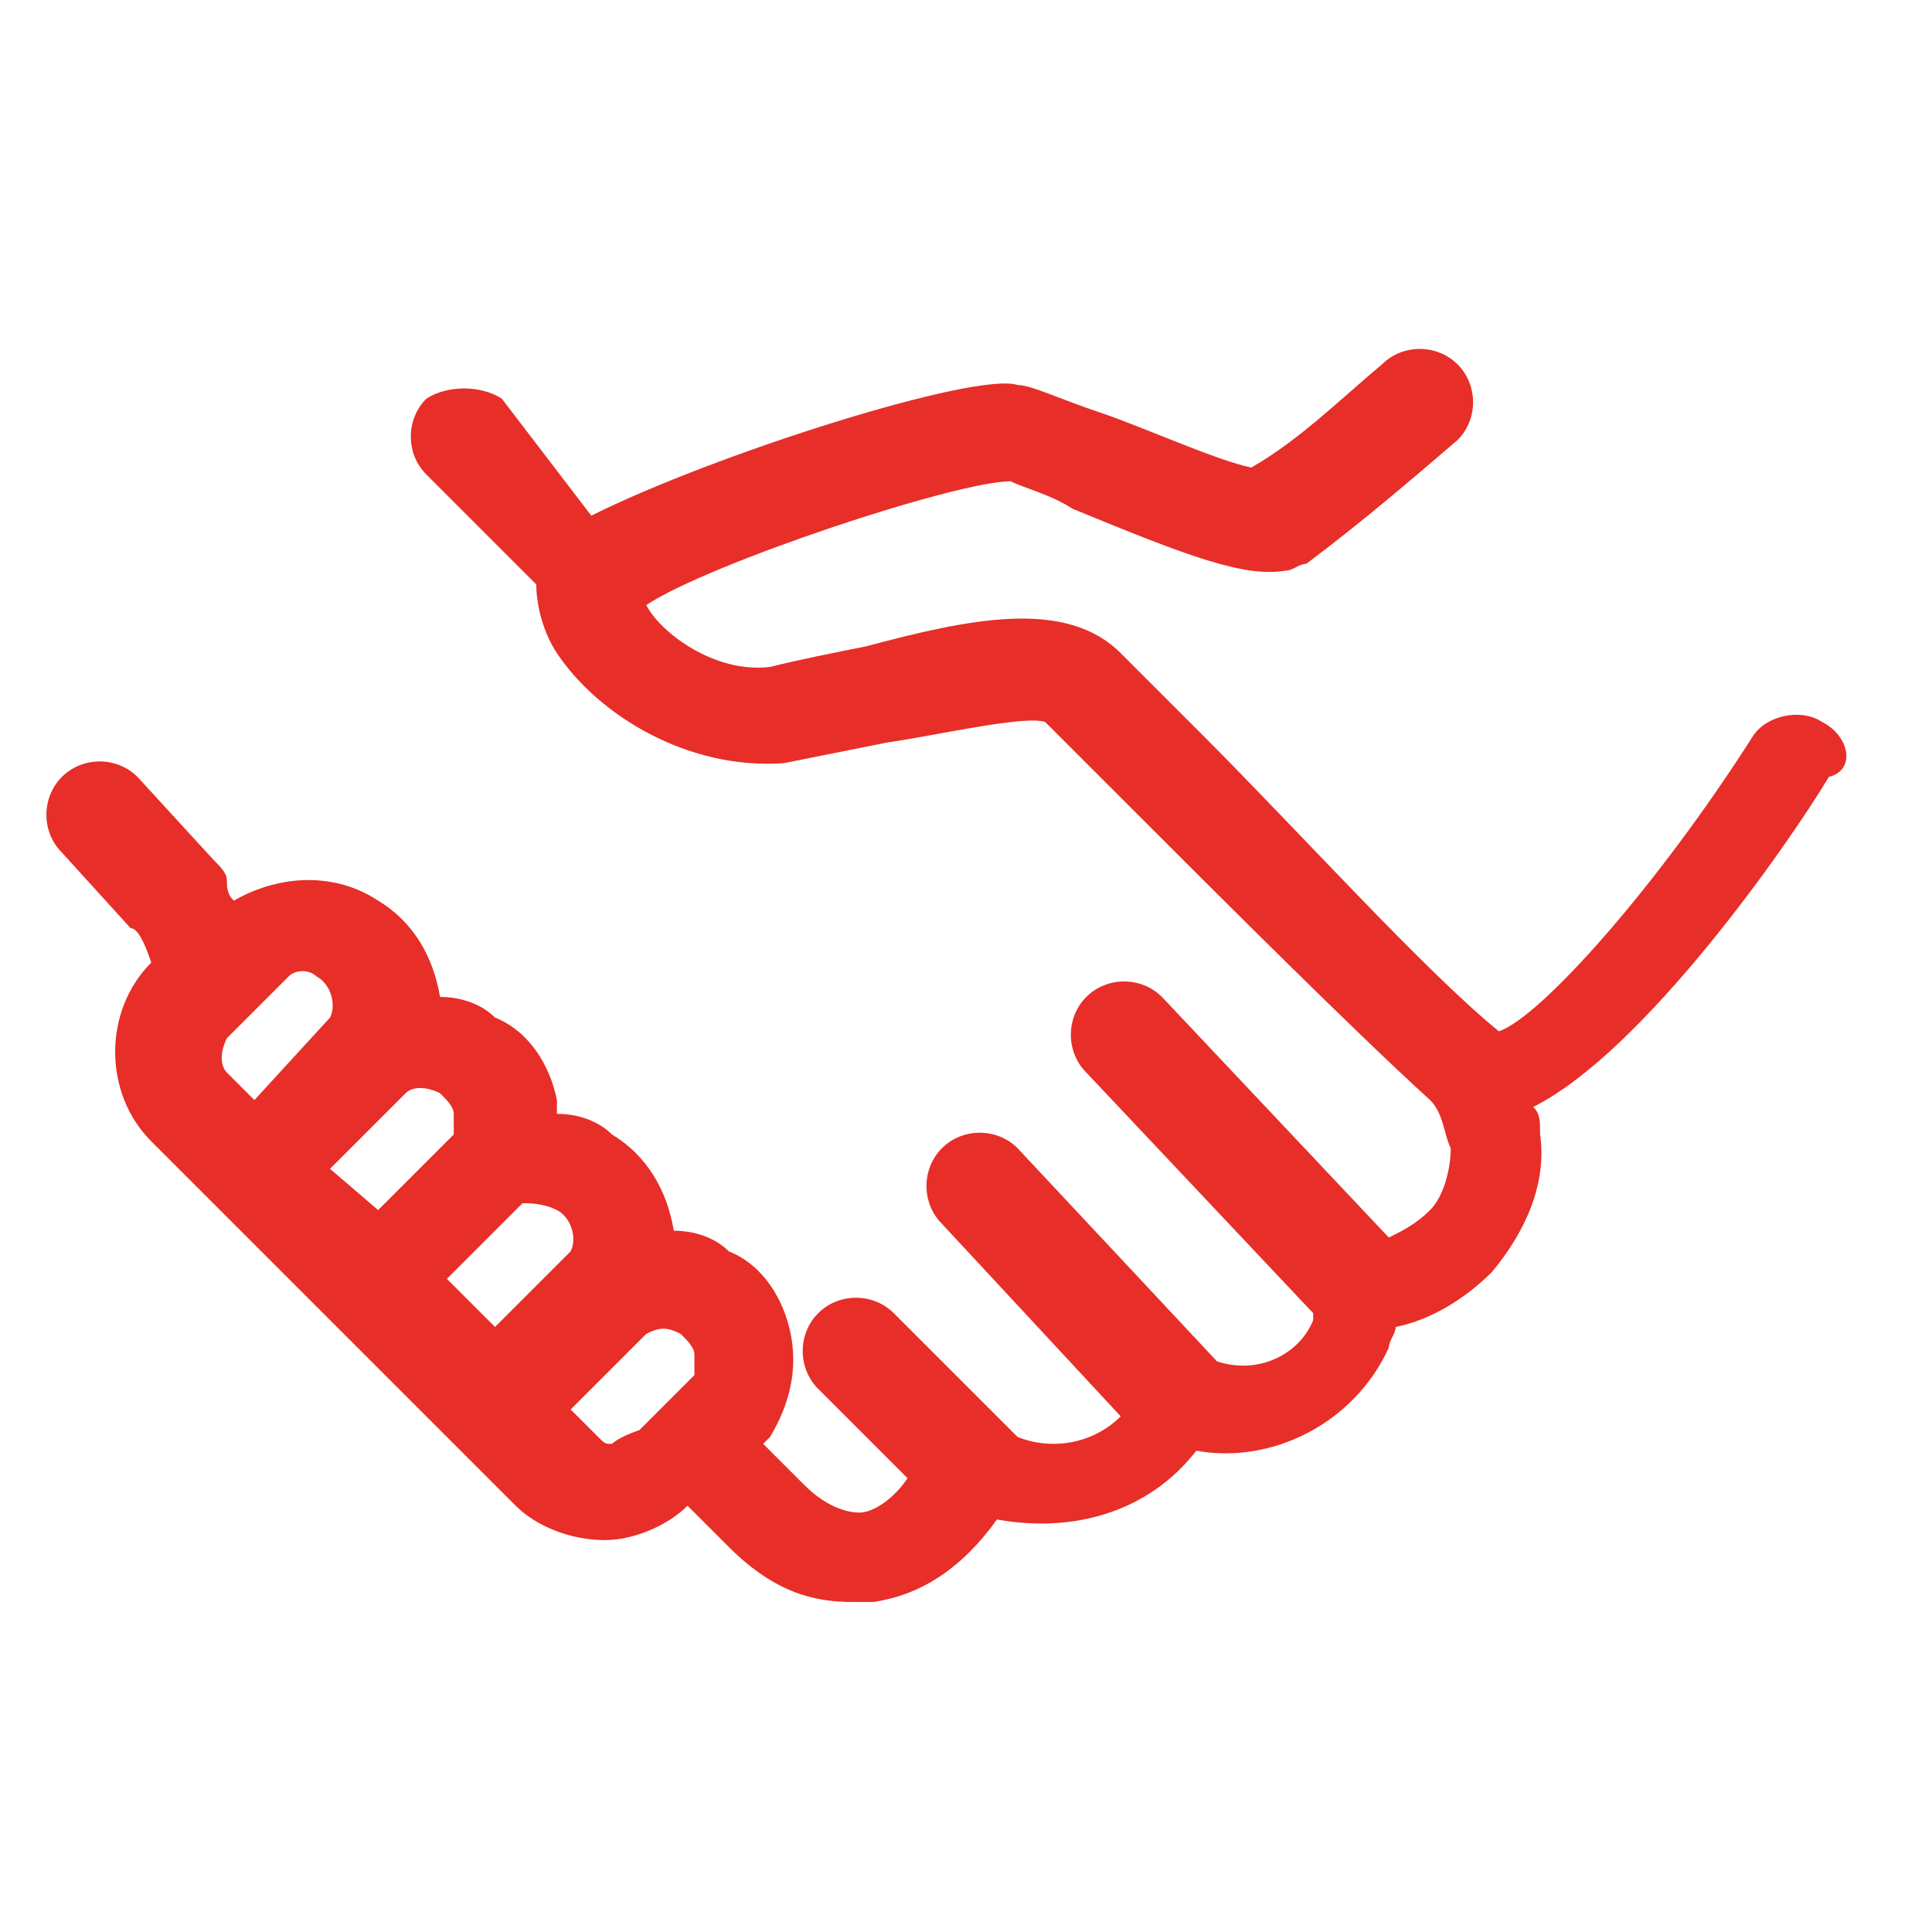 <?xml version="1.0" encoding="utf-8"?>
<!-- Generator: Adobe Illustrator 26.3.1, SVG Export Plug-In . SVG Version: 6.00 Build 0)  -->
<svg version="1.1" id="Calque_3" xmlns="http://www.w3.org/2000/svg" xmlns:xlink="http://www.w3.org/1999/xlink" x="0px" y="0px"
	 viewBox="0 0 28.1 28.1" style="enable-background:new 0 0 28.1 28.1;" xml:space="preserve">
<style type="text/css">
	.st0{fill:#E72E28;}
</style>
<path class="st0" d="M26.5,10.5c-0.3-0.2-0.8-0.1-1,0.2c-1.4,2.2-3.1,4.1-3.7,4.3c-1.1-0.9-2.9-2.9-4.3-4.3
	c-0.5-0.5-0.9-0.9-1.2-1.2c-0.8-0.8-2.2-0.5-3.7-0.1c-0.5,0.1-1,0.2-1.4,0.3c-0.8,0.1-1.6-0.5-1.8-0.9C10.3,8.2,13.9,7,14.7,7
	c0.2,0.1,0.6,0.2,0.9,0.4c1.7,0.7,2.5,1,3.1,0.9c0.1,0,0.2-0.1,0.3-0.1c0.8-0.6,1.5-1.2,2.2-1.8c0.3-0.3,0.3-0.8,0-1.1
	c-0.3-0.3-0.8-0.3-1.1,0c-0.6,0.5-1.2,1.1-1.9,1.5c-0.5-0.1-1.6-0.6-2.2-0.8c-0.6-0.2-1-0.4-1.2-0.4c-0.6-0.2-4.4,1-6.2,1.9L7.3,5.8
	C7,5.6,6.5,5.6,6.2,5.8c-0.3,0.3-0.3,0.8,0,1.1l1.6,1.6c0,0.3,0.1,0.7,0.3,1c0.6,0.9,1.9,1.7,3.3,1.6c0.5-0.1,1-0.2,1.5-0.3
	c0.7-0.1,2-0.4,2.3-0.3c0.3,0.3,0.7,0.7,1.2,1.2c1.4,1.4,3.3,3.3,4.4,4.3c0.2,0.2,0.2,0.5,0.3,0.7c0,0.3-0.1,0.7-0.3,0.9
	c-0.2,0.2-0.4,0.3-0.6,0.4l-3.3-3.5c-0.3-0.3-0.8-0.3-1.1,0s-0.3,0.8,0,1.1l3.3,3.5c0,0,0,0.1,0,0.1c-0.2,0.5-0.8,0.8-1.4,0.6
	l-2.9-3.1c-0.3-0.3-0.8-0.3-1.1,0c-0.3,0.3-0.3,0.8,0,1.1l2.6,2.8c-0.4,0.4-1,0.5-1.5,0.3L13,19.1c-0.3-0.3-0.8-0.3-1.1,0
	c-0.3,0.3-0.3,0.8,0,1.1l1.3,1.3c-0.2,0.3-0.5,0.5-0.7,0.5c-0.2,0-0.5-0.1-0.8-0.4L11.1,21c0,0,0.1-0.1,0.1-0.1
	c0.3-0.5,0.4-1,0.3-1.5c-0.1-0.5-0.4-1-0.9-1.2c-0.2-0.2-0.5-0.3-0.8-0.3c-0.1-0.6-0.4-1.1-0.9-1.4c-0.2-0.2-0.5-0.3-0.8-0.3
	c0-0.1,0-0.1,0-0.2c-0.1-0.5-0.4-1-0.9-1.2c-0.2-0.2-0.5-0.3-0.8-0.3c-0.1-0.6-0.4-1.1-0.9-1.4c-0.6-0.4-1.4-0.4-2.1,0
	c-0.1-0.1-0.1-0.2-0.1-0.3c0-0.1-0.1-0.2-0.2-0.3l-1.1-1.2c-0.3-0.3-0.8-0.3-1.1,0s-0.3,0.8,0,1.1l1,1.1C2,13.5,2.1,13.7,2.2,14l0,0
	c-0.7,0.7-0.7,1.9,0,2.6l5.3,5.3c0.3,0.3,0.8,0.5,1.3,0.5c0,0,0,0,0,0c0.4,0,0.9-0.2,1.2-0.5l0.6,0.6c0.7,0.7,1.3,0.8,1.8,0.8
	c0.1,0,0.2,0,0.3,0c0.7-0.1,1.3-0.5,1.8-1.2c1.1,0.2,2.2-0.1,2.9-1c1.1,0.2,2.3-0.4,2.8-1.5c0-0.1,0.1-0.2,0.1-0.3
	c0.5-0.1,1-0.4,1.4-0.8c0.5-0.6,0.8-1.3,0.7-2c0-0.2,0-0.3-0.1-0.4c1.6-0.8,3.7-3.8,4.3-4.8C27,11.2,26.9,10.7,26.5,10.5z M8.1,17.6
	c0.2,0.1,0.3,0.4,0.2,0.6l-1.1,1.1l-0.7-0.7l1.1-1.1C7.7,17.5,7.9,17.5,8.1,17.6z M6.4,15.9c0.1,0.1,0.2,0.2,0.2,0.3
	c0,0.1,0,0.2,0,0.3l-1.1,1.1L4.8,17l1.1-1.1C6,15.8,6.2,15.8,6.4,15.9z M4.6,14.2c0.2,0.1,0.3,0.4,0.2,0.6L3.7,16l-0.4-0.4
	c-0.1-0.1-0.1-0.3,0-0.5l0.9-0.9C4.3,14.1,4.5,14.1,4.6,14.2z M8.9,21c-0.1,0-0.1,0-0.2-0.1c0,0,0,0,0,0l-0.4-0.4l1.1-1.1
	c0.2-0.1,0.3-0.1,0.5,0c0.1,0.1,0.2,0.2,0.2,0.3c0,0.1,0,0.2,0,0.3l-0.4,0.4c0,0,0,0,0,0c0,0,0,0,0,0l-0.4,0.4C9,20.9,8.9,21,8.9,21
	z"/>
</svg>
